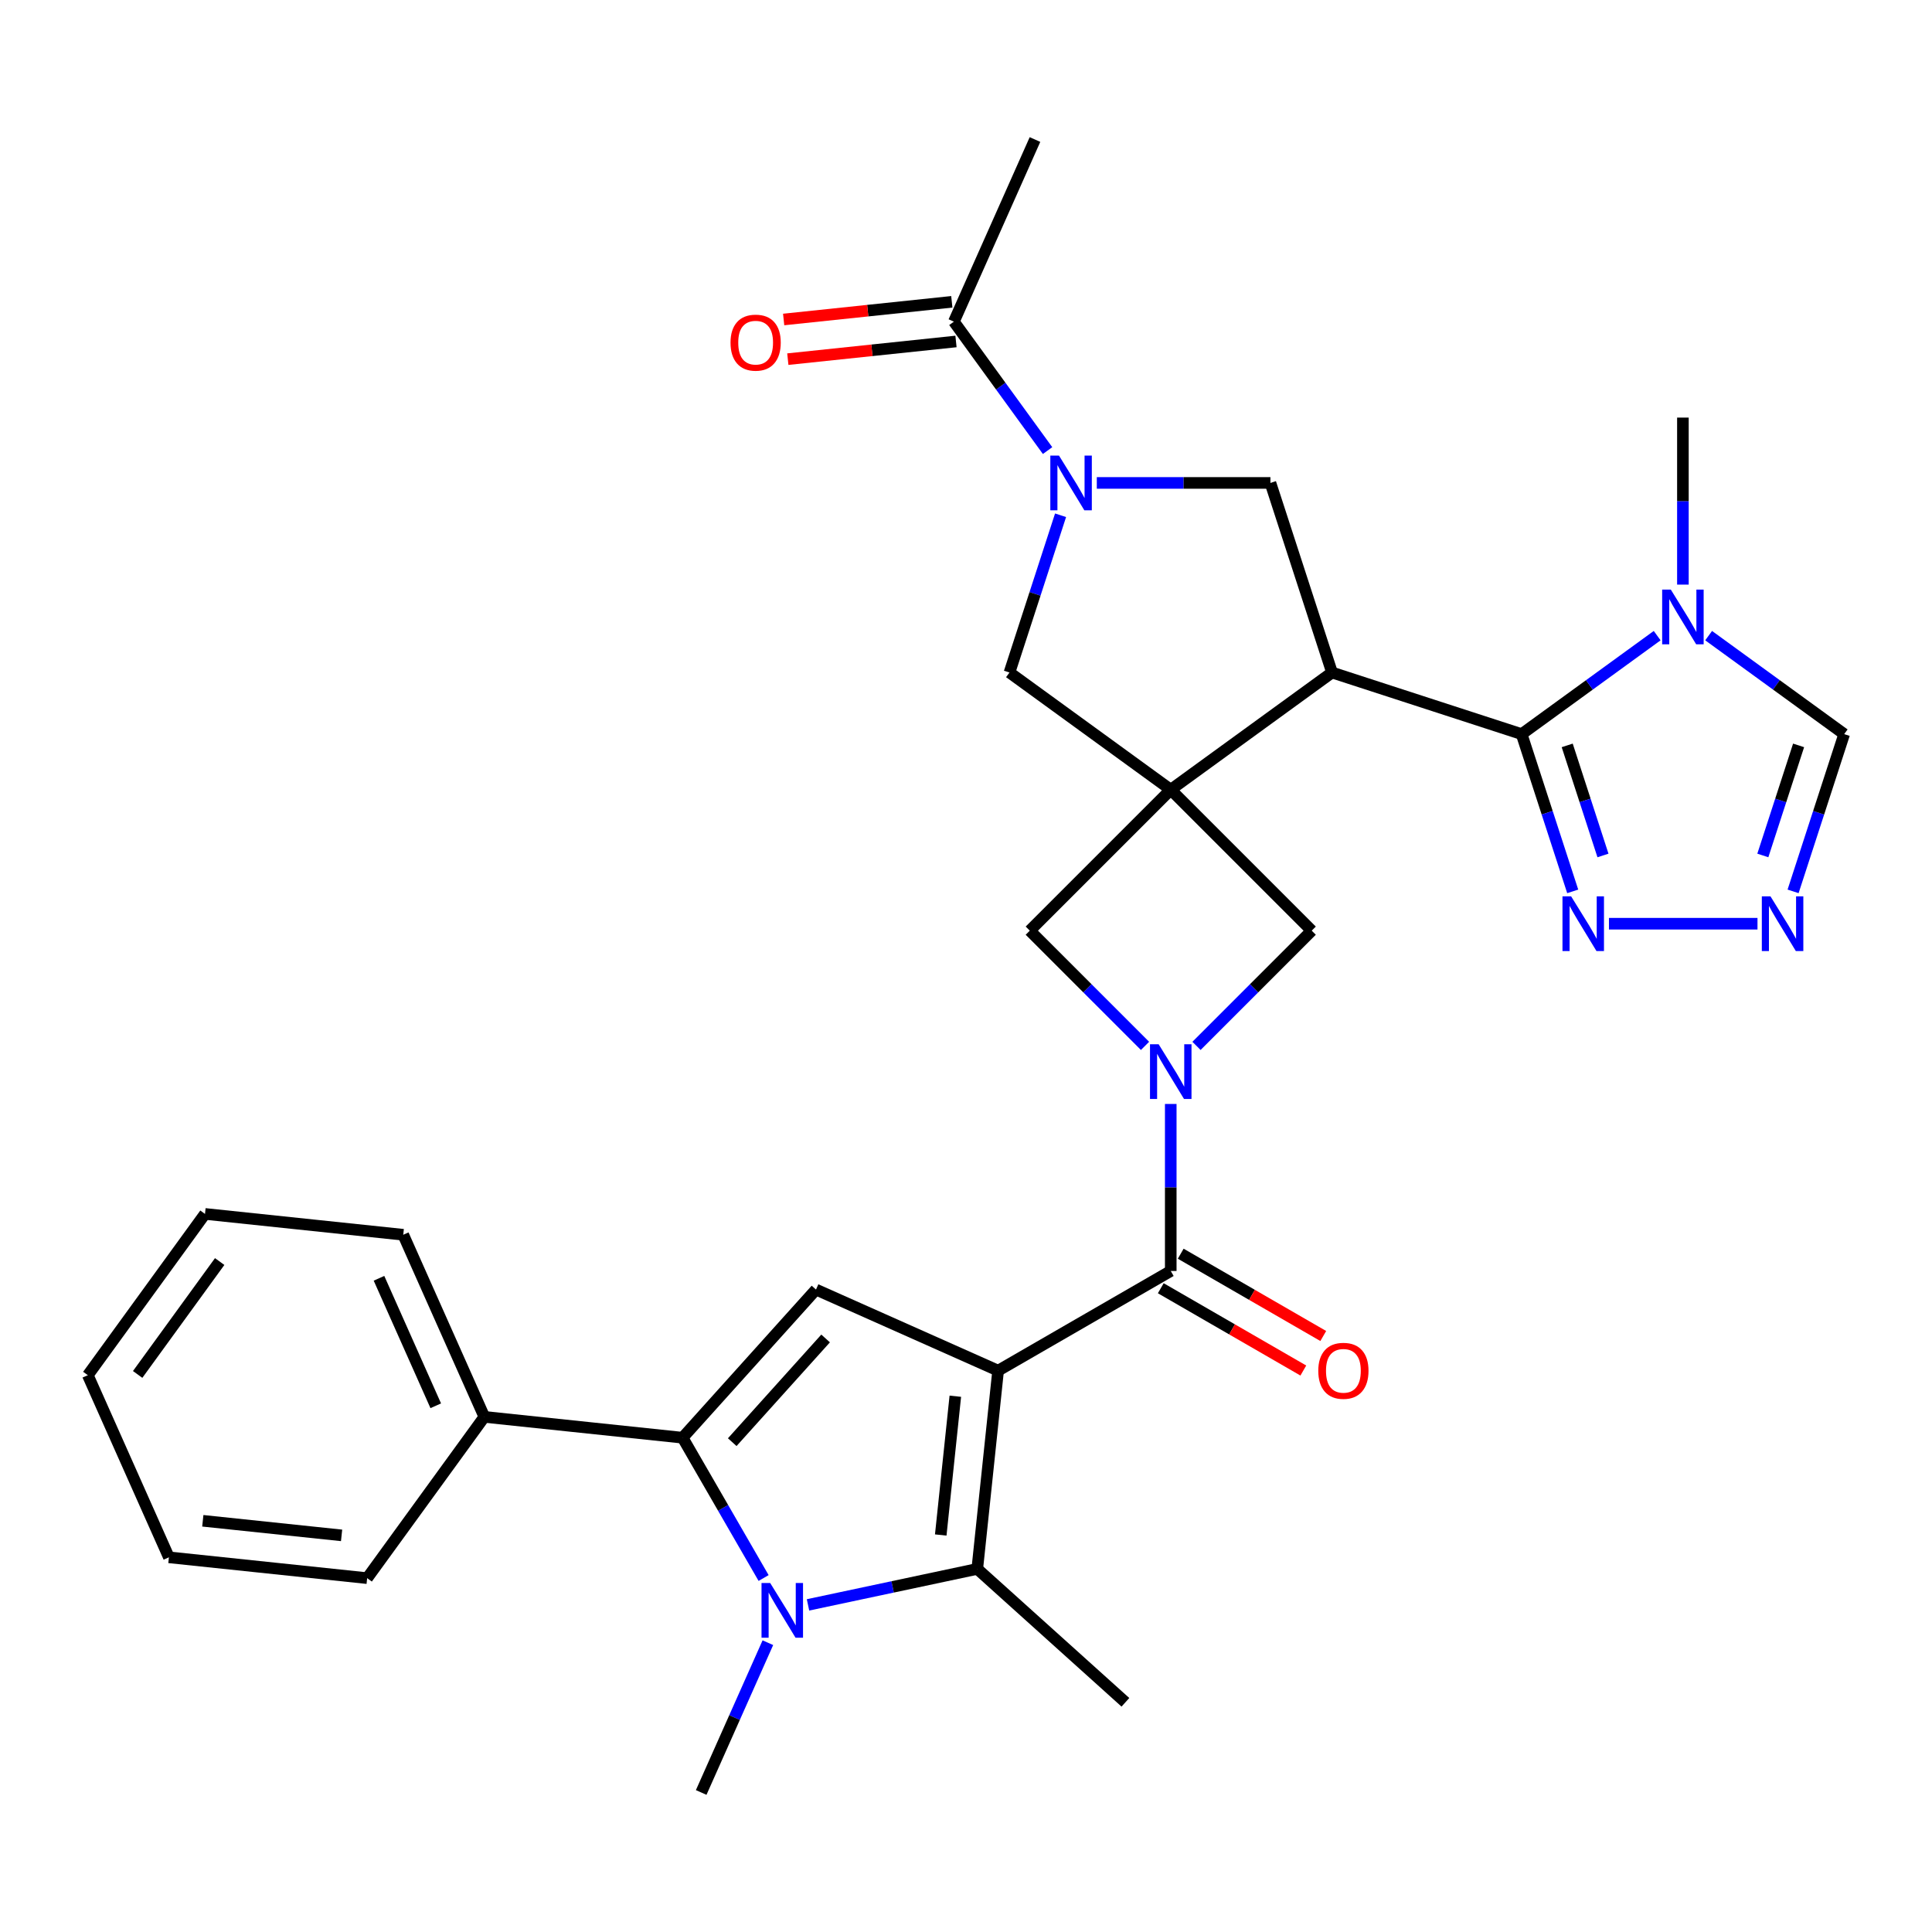<?xml version='1.0' encoding='iso-8859-1'?>
<svg version='1.1' baseProfile='full'
              xmlns='http://www.w3.org/2000/svg'
                      xmlns:rdkit='http://www.rdkit.org/xml'
                      xmlns:xlink='http://www.w3.org/1999/xlink'
                  xml:space='preserve'
width='1000px' height='1000px' viewBox='0 0 1000 1000'>
<!-- END OF HEADER -->
<rect style='opacity:1.0;fill:#FFFFFF;stroke:none' width='1000' height='1000' x='0' y='0'> </rect>
<path class='bond-3' d='M 516.618,709.445 L 505.833,812.064' style='fill:none;fill-rule:evenodd;stroke:#000000;stroke-width:6px;stroke-linecap:butt;stroke-linejoin:miter;stroke-opacity:1' />
<path class='bond-3' d='M 494.477,722.681 L 486.927,794.514' style='fill:none;fill-rule:evenodd;stroke:#000000;stroke-width:6px;stroke-linecap:butt;stroke-linejoin:miter;stroke-opacity:1' />
<path class='bond-5' d='M 516.618,709.445 L 605.978,657.853' style='fill:none;fill-rule:evenodd;stroke:#000000;stroke-width:6px;stroke-linecap:butt;stroke-linejoin:miter;stroke-opacity:1' />
<path class='bond-8' d='M 516.618,709.445 L 422.355,667.476' style='fill:none;fill-rule:evenodd;stroke:#000000;stroke-width:6px;stroke-linecap:butt;stroke-linejoin:miter;stroke-opacity:1' />
<path class='bond-0' d='M 605.978,408.745 L 533.016,481.707' style='fill:none;fill-rule:evenodd;stroke:#000000;stroke-width:6px;stroke-linecap:butt;stroke-linejoin:miter;stroke-opacity:1' />
<path class='bond-1' d='M 605.978,408.745 L 689.456,348.094' style='fill:none;fill-rule:evenodd;stroke:#000000;stroke-width:6px;stroke-linecap:butt;stroke-linejoin:miter;stroke-opacity:1' />
<path class='bond-16' d='M 605.978,408.745 L 522.501,348.094' style='fill:none;fill-rule:evenodd;stroke:#000000;stroke-width:6px;stroke-linecap:butt;stroke-linejoin:miter;stroke-opacity:1' />
<path class='bond-32' d='M 605.978,408.745 L 678.941,481.707' style='fill:none;fill-rule:evenodd;stroke:#000000;stroke-width:6px;stroke-linecap:butt;stroke-linejoin:miter;stroke-opacity:1' />
<path class='bond-6' d='M 689.456,348.094 L 787.59,379.98' style='fill:none;fill-rule:evenodd;stroke:#000000;stroke-width:6px;stroke-linecap:butt;stroke-linejoin:miter;stroke-opacity:1' />
<path class='bond-11' d='M 689.456,348.094 L 657.57,249.96' style='fill:none;fill-rule:evenodd;stroke:#000000;stroke-width:6px;stroke-linecap:butt;stroke-linejoin:miter;stroke-opacity:1' />
<path class='bond-2' d='M 418.223,830.686 L 462.028,821.375' style='fill:none;fill-rule:evenodd;stroke:#0000FF;stroke-width:6px;stroke-linecap:butt;stroke-linejoin:miter;stroke-opacity:1' />
<path class='bond-2' d='M 462.028,821.375 L 505.833,812.064' style='fill:none;fill-rule:evenodd;stroke:#000000;stroke-width:6px;stroke-linecap:butt;stroke-linejoin:miter;stroke-opacity:1' />
<path class='bond-22' d='M 397.45,850.257 L 380.192,889.019' style='fill:none;fill-rule:evenodd;stroke:#0000FF;stroke-width:6px;stroke-linecap:butt;stroke-linejoin:miter;stroke-opacity:1' />
<path class='bond-22' d='M 380.192,889.019 L 362.934,927.781' style='fill:none;fill-rule:evenodd;stroke:#000000;stroke-width:6px;stroke-linecap:butt;stroke-linejoin:miter;stroke-opacity:1' />
<path class='bond-31' d='M 395.239,816.778 L 374.275,780.467' style='fill:none;fill-rule:evenodd;stroke:#0000FF;stroke-width:6px;stroke-linecap:butt;stroke-linejoin:miter;stroke-opacity:1' />
<path class='bond-31' d='M 374.275,780.467 L 353.311,744.157' style='fill:none;fill-rule:evenodd;stroke:#000000;stroke-width:6px;stroke-linecap:butt;stroke-linejoin:miter;stroke-opacity:1' />
<path class='bond-23' d='M 505.833,812.064 L 582.513,881.108' style='fill:none;fill-rule:evenodd;stroke:#000000;stroke-width:6px;stroke-linecap:butt;stroke-linejoin:miter;stroke-opacity:1' />
<path class='bond-4' d='M 605.978,571.409 L 605.978,614.631' style='fill:none;fill-rule:evenodd;stroke:#0000FF;stroke-width:6px;stroke-linecap:butt;stroke-linejoin:miter;stroke-opacity:1' />
<path class='bond-4' d='M 605.978,614.631 L 605.978,657.853' style='fill:none;fill-rule:evenodd;stroke:#000000;stroke-width:6px;stroke-linecap:butt;stroke-linejoin:miter;stroke-opacity:1' />
<path class='bond-13' d='M 619.298,541.349 L 649.119,511.528' style='fill:none;fill-rule:evenodd;stroke:#0000FF;stroke-width:6px;stroke-linecap:butt;stroke-linejoin:miter;stroke-opacity:1' />
<path class='bond-13' d='M 649.119,511.528 L 678.941,481.707' style='fill:none;fill-rule:evenodd;stroke:#000000;stroke-width:6px;stroke-linecap:butt;stroke-linejoin:miter;stroke-opacity:1' />
<path class='bond-14' d='M 592.659,541.349 L 562.837,511.528' style='fill:none;fill-rule:evenodd;stroke:#0000FF;stroke-width:6px;stroke-linecap:butt;stroke-linejoin:miter;stroke-opacity:1' />
<path class='bond-14' d='M 562.837,511.528 L 533.016,481.707' style='fill:none;fill-rule:evenodd;stroke:#000000;stroke-width:6px;stroke-linecap:butt;stroke-linejoin:miter;stroke-opacity:1' />
<path class='bond-19' d='M 600.819,666.789 L 637.709,688.088' style='fill:none;fill-rule:evenodd;stroke:#000000;stroke-width:6px;stroke-linecap:butt;stroke-linejoin:miter;stroke-opacity:1' />
<path class='bond-19' d='M 637.709,688.088 L 674.6,709.386' style='fill:none;fill-rule:evenodd;stroke:#FF0000;stroke-width:6px;stroke-linecap:butt;stroke-linejoin:miter;stroke-opacity:1' />
<path class='bond-19' d='M 611.138,648.917 L 648.028,670.216' style='fill:none;fill-rule:evenodd;stroke:#000000;stroke-width:6px;stroke-linecap:butt;stroke-linejoin:miter;stroke-opacity:1' />
<path class='bond-19' d='M 648.028,670.216 L 684.918,691.514' style='fill:none;fill-rule:evenodd;stroke:#FF0000;stroke-width:6px;stroke-linecap:butt;stroke-linejoin:miter;stroke-opacity:1' />
<path class='bond-10' d='M 787.59,379.98 L 822.669,354.494' style='fill:none;fill-rule:evenodd;stroke:#000000;stroke-width:6px;stroke-linecap:butt;stroke-linejoin:miter;stroke-opacity:1' />
<path class='bond-10' d='M 822.669,354.494 L 857.748,329.007' style='fill:none;fill-rule:evenodd;stroke:#0000FF;stroke-width:6px;stroke-linecap:butt;stroke-linejoin:miter;stroke-opacity:1' />
<path class='bond-12' d='M 787.59,379.98 L 800.813,420.677' style='fill:none;fill-rule:evenodd;stroke:#000000;stroke-width:6px;stroke-linecap:butt;stroke-linejoin:miter;stroke-opacity:1' />
<path class='bond-12' d='M 800.813,420.677 L 814.037,461.374' style='fill:none;fill-rule:evenodd;stroke:#0000FF;stroke-width:6px;stroke-linecap:butt;stroke-linejoin:miter;stroke-opacity:1' />
<path class='bond-12' d='M 811.184,385.812 L 820.44,414.3' style='fill:none;fill-rule:evenodd;stroke:#000000;stroke-width:6px;stroke-linecap:butt;stroke-linejoin:miter;stroke-opacity:1' />
<path class='bond-12' d='M 820.44,414.3 L 829.696,442.788' style='fill:none;fill-rule:evenodd;stroke:#0000FF;stroke-width:6px;stroke-linecap:butt;stroke-linejoin:miter;stroke-opacity:1' />
<path class='bond-7' d='M 353.311,744.157 L 422.355,667.476' style='fill:none;fill-rule:evenodd;stroke:#000000;stroke-width:6px;stroke-linecap:butt;stroke-linejoin:miter;stroke-opacity:1' />
<path class='bond-7' d='M 379.004,746.464 L 427.334,692.787' style='fill:none;fill-rule:evenodd;stroke:#000000;stroke-width:6px;stroke-linecap:butt;stroke-linejoin:miter;stroke-opacity:1' />
<path class='bond-20' d='M 353.311,744.157 L 250.692,733.371' style='fill:none;fill-rule:evenodd;stroke:#000000;stroke-width:6px;stroke-linecap:butt;stroke-linejoin:miter;stroke-opacity:1' />
<path class='bond-9' d='M 548.947,266.7 L 535.724,307.397' style='fill:none;fill-rule:evenodd;stroke:#0000FF;stroke-width:6px;stroke-linecap:butt;stroke-linejoin:miter;stroke-opacity:1' />
<path class='bond-9' d='M 535.724,307.397 L 522.501,348.094' style='fill:none;fill-rule:evenodd;stroke:#000000;stroke-width:6px;stroke-linecap:butt;stroke-linejoin:miter;stroke-opacity:1' />
<path class='bond-17' d='M 542.224,233.221 L 517.98,199.852' style='fill:none;fill-rule:evenodd;stroke:#0000FF;stroke-width:6px;stroke-linecap:butt;stroke-linejoin:miter;stroke-opacity:1' />
<path class='bond-17' d='M 517.98,199.852 L 493.736,166.483' style='fill:none;fill-rule:evenodd;stroke:#000000;stroke-width:6px;stroke-linecap:butt;stroke-linejoin:miter;stroke-opacity:1' />
<path class='bond-34' d='M 567.706,249.96 L 612.638,249.96' style='fill:none;fill-rule:evenodd;stroke:#0000FF;stroke-width:6px;stroke-linecap:butt;stroke-linejoin:miter;stroke-opacity:1' />
<path class='bond-34' d='M 612.638,249.96 L 657.57,249.96' style='fill:none;fill-rule:evenodd;stroke:#000000;stroke-width:6px;stroke-linecap:butt;stroke-linejoin:miter;stroke-opacity:1' />
<path class='bond-18' d='M 884.387,329.007 L 919.466,354.494' style='fill:none;fill-rule:evenodd;stroke:#0000FF;stroke-width:6px;stroke-linecap:butt;stroke-linejoin:miter;stroke-opacity:1' />
<path class='bond-18' d='M 919.466,354.494 L 954.545,379.98' style='fill:none;fill-rule:evenodd;stroke:#000000;stroke-width:6px;stroke-linecap:butt;stroke-linejoin:miter;stroke-opacity:1' />
<path class='bond-24' d='M 871.068,302.59 L 871.068,259.368' style='fill:none;fill-rule:evenodd;stroke:#0000FF;stroke-width:6px;stroke-linecap:butt;stroke-linejoin:miter;stroke-opacity:1' />
<path class='bond-24' d='M 871.068,259.368 L 871.068,216.146' style='fill:none;fill-rule:evenodd;stroke:#000000;stroke-width:6px;stroke-linecap:butt;stroke-linejoin:miter;stroke-opacity:1' />
<path class='bond-15' d='M 832.795,478.114 L 909.673,478.114' style='fill:none;fill-rule:evenodd;stroke:#0000FF;stroke-width:6px;stroke-linecap:butt;stroke-linejoin:miter;stroke-opacity:1' />
<path class='bond-35' d='M 928.099,461.374 L 941.322,420.677' style='fill:none;fill-rule:evenodd;stroke:#0000FF;stroke-width:6px;stroke-linecap:butt;stroke-linejoin:miter;stroke-opacity:1' />
<path class='bond-35' d='M 941.322,420.677 L 954.545,379.98' style='fill:none;fill-rule:evenodd;stroke:#000000;stroke-width:6px;stroke-linecap:butt;stroke-linejoin:miter;stroke-opacity:1' />
<path class='bond-35' d='M 912.439,442.788 L 921.695,414.3' style='fill:none;fill-rule:evenodd;stroke:#0000FF;stroke-width:6px;stroke-linecap:butt;stroke-linejoin:miter;stroke-opacity:1' />
<path class='bond-35' d='M 921.695,414.3 L 930.952,385.812' style='fill:none;fill-rule:evenodd;stroke:#000000;stroke-width:6px;stroke-linecap:butt;stroke-linejoin:miter;stroke-opacity:1' />
<path class='bond-21' d='M 492.658,156.221 L 449.138,160.795' style='fill:none;fill-rule:evenodd;stroke:#000000;stroke-width:6px;stroke-linecap:butt;stroke-linejoin:miter;stroke-opacity:1' />
<path class='bond-21' d='M 449.138,160.795 L 405.618,165.369' style='fill:none;fill-rule:evenodd;stroke:#FF0000;stroke-width:6px;stroke-linecap:butt;stroke-linejoin:miter;stroke-opacity:1' />
<path class='bond-21' d='M 494.815,176.745 L 451.295,181.319' style='fill:none;fill-rule:evenodd;stroke:#000000;stroke-width:6px;stroke-linecap:butt;stroke-linejoin:miter;stroke-opacity:1' />
<path class='bond-21' d='M 451.295,181.319 L 407.775,185.893' style='fill:none;fill-rule:evenodd;stroke:#FF0000;stroke-width:6px;stroke-linecap:butt;stroke-linejoin:miter;stroke-opacity:1' />
<path class='bond-25' d='M 493.736,166.483 L 535.705,72.219' style='fill:none;fill-rule:evenodd;stroke:#000000;stroke-width:6px;stroke-linecap:butt;stroke-linejoin:miter;stroke-opacity:1' />
<path class='bond-26' d='M 250.692,733.371 L 208.724,639.108' style='fill:none;fill-rule:evenodd;stroke:#000000;stroke-width:6px;stroke-linecap:butt;stroke-linejoin:miter;stroke-opacity:1' />
<path class='bond-26' d='M 225.544,727.626 L 196.166,661.641' style='fill:none;fill-rule:evenodd;stroke:#000000;stroke-width:6px;stroke-linecap:butt;stroke-linejoin:miter;stroke-opacity:1' />
<path class='bond-27' d='M 250.692,733.371 L 190.042,816.849' style='fill:none;fill-rule:evenodd;stroke:#000000;stroke-width:6px;stroke-linecap:butt;stroke-linejoin:miter;stroke-opacity:1' />
<path class='bond-29' d='M 208.724,639.108 L 106.105,628.322' style='fill:none;fill-rule:evenodd;stroke:#000000;stroke-width:6px;stroke-linecap:butt;stroke-linejoin:miter;stroke-opacity:1' />
<path class='bond-28' d='M 190.042,816.849 L 87.423,806.064' style='fill:none;fill-rule:evenodd;stroke:#000000;stroke-width:6px;stroke-linecap:butt;stroke-linejoin:miter;stroke-opacity:1' />
<path class='bond-28' d='M 176.807,794.708 L 104.973,787.158' style='fill:none;fill-rule:evenodd;stroke:#000000;stroke-width:6px;stroke-linecap:butt;stroke-linejoin:miter;stroke-opacity:1' />
<path class='bond-30' d='M 87.423,806.064 L 45.455,711.8' style='fill:none;fill-rule:evenodd;stroke:#000000;stroke-width:6px;stroke-linecap:butt;stroke-linejoin:miter;stroke-opacity:1' />
<path class='bond-33' d='M 106.105,628.322 L 45.455,711.8' style='fill:none;fill-rule:evenodd;stroke:#000000;stroke-width:6px;stroke-linecap:butt;stroke-linejoin:miter;stroke-opacity:1' />
<path class='bond-33' d='M 113.703,652.974 L 71.248,711.408' style='fill:none;fill-rule:evenodd;stroke:#000000;stroke-width:6px;stroke-linecap:butt;stroke-linejoin:miter;stroke-opacity:1' />
<path  class='atom-3' d='M 398.643 819.357
L 407.923 834.357
Q 408.843 835.837, 410.323 838.517
Q 411.803 841.197, 411.883 841.357
L 411.883 819.357
L 415.643 819.357
L 415.643 847.677
L 411.763 847.677
L 401.803 831.277
Q 400.643 829.357, 399.403 827.157
Q 398.203 824.957, 397.843 824.277
L 397.843 847.677
L 394.163 847.677
L 394.163 819.357
L 398.643 819.357
' fill='#0000FF'/>
<path  class='atom-5' d='M 599.718 540.509
L 608.998 555.509
Q 609.918 556.989, 611.398 559.669
Q 612.878 562.349, 612.958 562.509
L 612.958 540.509
L 616.718 540.509
L 616.718 568.829
L 612.838 568.829
L 602.878 552.429
Q 601.718 550.509, 600.478 548.309
Q 599.278 546.109, 598.918 545.429
L 598.918 568.829
L 595.238 568.829
L 595.238 540.509
L 599.718 540.509
' fill='#0000FF'/>
<path  class='atom-10' d='M 548.126 235.8
L 557.406 250.8
Q 558.326 252.28, 559.806 254.96
Q 561.286 257.64, 561.366 257.8
L 561.366 235.8
L 565.126 235.8
L 565.126 264.12
L 561.246 264.12
L 551.286 247.72
Q 550.126 245.8, 548.886 243.6
Q 547.686 241.4, 547.326 240.72
L 547.326 264.12
L 543.646 264.12
L 543.646 235.8
L 548.126 235.8
' fill='#0000FF'/>
<path  class='atom-11' d='M 864.808 305.17
L 874.088 320.17
Q 875.008 321.65, 876.488 324.33
Q 877.968 327.01, 878.048 327.17
L 878.048 305.17
L 881.808 305.17
L 881.808 333.49
L 877.928 333.49
L 867.968 317.09
Q 866.808 315.17, 865.568 312.97
Q 864.368 310.77, 864.008 310.09
L 864.008 333.49
L 860.328 333.49
L 860.328 305.17
L 864.808 305.17
' fill='#0000FF'/>
<path  class='atom-13' d='M 813.216 463.954
L 822.496 478.954
Q 823.416 480.434, 824.896 483.114
Q 826.376 485.794, 826.456 485.954
L 826.456 463.954
L 830.216 463.954
L 830.216 492.274
L 826.336 492.274
L 816.376 475.874
Q 815.216 473.954, 813.976 471.754
Q 812.776 469.554, 812.416 468.874
L 812.416 492.274
L 808.736 492.274
L 808.736 463.954
L 813.216 463.954
' fill='#0000FF'/>
<path  class='atom-16' d='M 916.4 463.954
L 925.68 478.954
Q 926.6 480.434, 928.08 483.114
Q 929.56 485.794, 929.64 485.954
L 929.64 463.954
L 933.4 463.954
L 933.4 492.274
L 929.52 492.274
L 919.56 475.874
Q 918.4 473.954, 917.16 471.754
Q 915.96 469.554, 915.6 468.874
L 915.6 492.274
L 911.92 492.274
L 911.92 463.954
L 916.4 463.954
' fill='#0000FF'/>
<path  class='atom-20' d='M 682.338 709.525
Q 682.338 702.725, 685.698 698.925
Q 689.058 695.125, 695.338 695.125
Q 701.618 695.125, 704.978 698.925
Q 708.338 702.725, 708.338 709.525
Q 708.338 716.405, 704.938 720.325
Q 701.538 724.205, 695.338 724.205
Q 689.098 724.205, 685.698 720.325
Q 682.338 716.445, 682.338 709.525
M 695.338 721.005
Q 699.658 721.005, 701.978 718.125
Q 704.338 715.205, 704.338 709.525
Q 704.338 703.965, 701.978 701.165
Q 699.658 698.325, 695.338 698.325
Q 691.018 698.325, 688.658 701.125
Q 686.338 703.925, 686.338 709.525
Q 686.338 715.245, 688.658 718.125
Q 691.018 721.005, 695.338 721.005
' fill='#FF0000'/>
<path  class='atom-22' d='M 378.117 177.348
Q 378.117 170.548, 381.477 166.748
Q 384.837 162.948, 391.117 162.948
Q 397.397 162.948, 400.757 166.748
Q 404.117 170.548, 404.117 177.348
Q 404.117 184.228, 400.717 188.148
Q 397.317 192.028, 391.117 192.028
Q 384.877 192.028, 381.477 188.148
Q 378.117 184.268, 378.117 177.348
M 391.117 188.828
Q 395.437 188.828, 397.757 185.948
Q 400.117 183.028, 400.117 177.348
Q 400.117 171.788, 397.757 168.988
Q 395.437 166.148, 391.117 166.148
Q 386.797 166.148, 384.437 168.948
Q 382.117 171.748, 382.117 177.348
Q 382.117 183.068, 384.437 185.948
Q 386.797 188.828, 391.117 188.828
' fill='#FF0000'/>
</svg>

